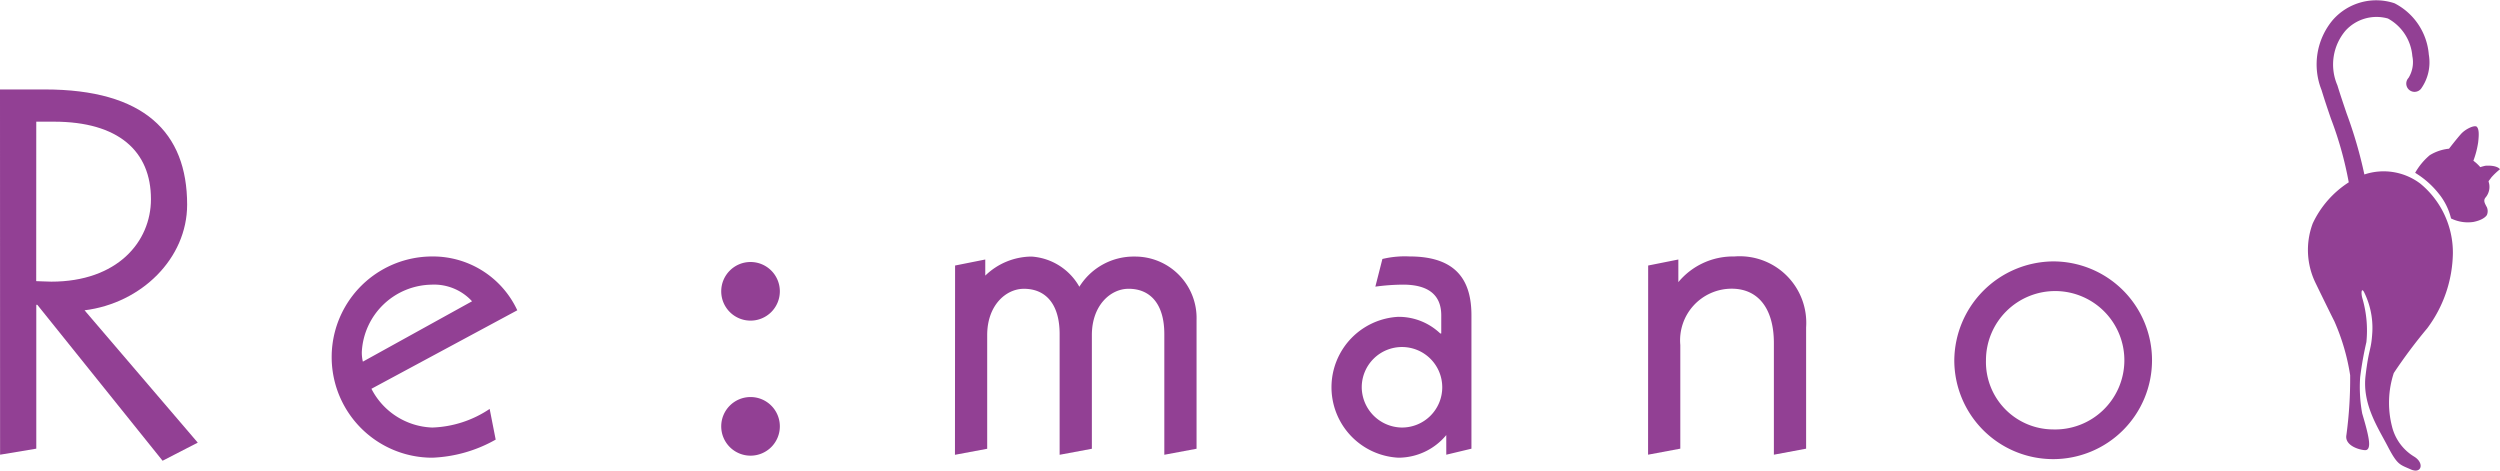 <svg xmlns="http://www.w3.org/2000/svg" width="170.598" height="32.113" viewBox="0 0 170.598 32.113"><defs><style>.a{fill:#924094;}</style></defs><g transform="translate(-136.12 -246.223)"><g transform="translate(136.12 252.327)"><path class="a" d="M136.12,257.782h3.055c6.763,0,9.715,2.917,9.715,7.862,0,3.672-3.124,6.728-7,7.209l7.725,9.03-2.4,1.236-8.549-10.643h-.069v9.818l-2.471.412Zm2.471,13.081c.275,0,.618.035,1.03.035,4.5,0,6.8-2.713,6.8-5.631,0-3.261-2.2-5.286-6.626-5.286h-1.2Z" transform="translate(-136.12 -257.782)"/><path class="a" d="M181.691,288.392a4.853,4.853,0,0,0,4.154,2.645,7.449,7.449,0,0,0,3.914-1.271l.411,2.094a9.5,9.5,0,0,1-4.326,1.235,6.866,6.866,0,0,1,0-13.732,6.344,6.344,0,0,1,5.8,3.673Zm6.866-5.971a3.512,3.512,0,0,0-2.781-1.133,4.842,4.842,0,0,0-4.738,4.53,2.572,2.572,0,0,0,.069.722Z" transform="translate(-156.345 -267.966)"/><path class="a" d="M259.531,279.981l2.06-.411v1.1a4.577,4.577,0,0,1,3.158-1.3,4.055,4.055,0,0,1,3.262,2.06,4.366,4.366,0,0,1,3.776-2.06,4.193,4.193,0,0,1,4.222,4.326v8.788l-2.2.411v-8.238c0-2.06-.962-3.089-2.438-3.089-1.235,0-2.506,1.133-2.506,3.158v7.759l-2.2.411v-8.238c0-2.06-.961-3.089-2.437-3.089-1.235,0-2.506,1.133-2.506,3.158v7.759l-2.2.411Z" transform="translate(-194.357 -267.966)"/><path class="a" d="M316.005,291.551a4.252,4.252,0,0,1-3.261,1.544,4.813,4.813,0,0,1-.034-9.612,4.108,4.108,0,0,1,2.883,1.133h.07v-1.236c0-1.374-.859-2.095-2.609-2.095a14.819,14.819,0,0,0-1.888.137l.481-1.888a6.594,6.594,0,0,1,1.853-.172c3.3,0,4.223,1.752,4.223,4.018v9.1l-1.717.411Zm-3.055-.515a2.747,2.747,0,1,0-2.713-2.748,2.772,2.772,0,0,0,2.713,2.748" transform="translate(-217.313 -267.966)"/><path class="a" d="M349.086,279.981l2.06-.411v1.545a4.837,4.837,0,0,1,3.81-1.751,4.543,4.543,0,0,1,4.909,4.84v8.275l-2.2.411V285.27c0-2.3-1.03-3.708-2.885-3.708a3.523,3.523,0,0,0-3.5,3.844v7.072l-2.2.411Z" transform="translate(-236.617 -267.966)"/><path class="a" d="M233.31,282.077a2,2,0,1,1-2-2,2,2,0,0,1,2,2" transform="translate(-180.094 -268.302)"/><path class="a" d="M233.31,299.526a2,2,0,1,1-2-2,2,2,0,0,1,2,2" transform="translate(-180.094 -276.536)"/><path class="a" d="M395.392,280a6.746,6.746,0,1,1-6.748,6.744A6.805,6.805,0,0,1,395.392,280m0,11.466a4.722,4.722,0,1,0-4.587-4.722,4.6,4.6,0,0,0,4.587,4.722" transform="translate(-255.284 -268.266)"/></g><g transform="translate(293.61 246.223)"><path class="a" d="M442.009,258.755a4.149,4.149,0,0,0-3.82-.626,30.132,30.132,0,0,0-1.211-4.165c-.234-.691-.455-1.345-.63-1.92a3.57,3.57,0,0,1,.558-3.734,2.862,2.862,0,0,1,2.889-.824,3.215,3.215,0,0,1,1.667,2.565,2.045,2.045,0,0,1-.261,1.489l.013-.014,0,0a.565.565,0,1,0,.848.743,3.1,3.1,0,0,0,.524-2.323,4.32,4.32,0,0,0-2.341-3.5,3.94,3.94,0,0,0-4.2,1.128,4.715,4.715,0,0,0-.778,4.794c.18.594.4,1.255.641,1.955a24.575,24.575,0,0,1,1.213,4.332l0,.011a6.7,6.7,0,0,0-2.457,2.806,5.154,5.154,0,0,0,.207,4.09s.961,1.978,1.269,2.582a14.622,14.622,0,0,1,1.079,3.685,28.737,28.737,0,0,1-.257,4.084c-.128.693.822,1,1.259,1.028s.277-.737.195-1.113c-.094-.435-.247-.956-.376-1.393a10.034,10.034,0,0,1-.139-2.467,22.971,22.971,0,0,1,.426-2.4,7.858,7.858,0,0,0-.26-2.94c-.128-.411-.077-.807.1-.473a5.48,5.48,0,0,1,.565,2.723c-.077,1.31-.231,1.027-.462,2.98s.848,3.545,1.515,4.829.822,1.233,1.567,1.567.95-.436.231-.873a3.331,3.331,0,0,1-1.515-2.081,6.508,6.508,0,0,1,.128-3.622,34.79,34.79,0,0,1,2.286-3.057,8.773,8.773,0,0,0,1.747-5.137A6.1,6.1,0,0,0,442.009,258.755Z" transform="translate(-434.336 -246.223)"/><path class="a" d="M453.146,266.172a2.886,2.886,0,0,0-.978-1.284,6.131,6.131,0,0,0,.325-1.25c.069-.582.052-.908-.086-1.062s-.771.137-1.079.48-.822,1.01-.822,1.01a3.1,3.1,0,0,0-1.319.446,4.4,4.4,0,0,0-.993,1.2,6.044,6.044,0,0,1,1.593,1.4,4.265,4.265,0,0,1,.856,1.713,2.608,2.608,0,0,0,1.524.24c.771-.154.925-.48.925-.48a.673.673,0,0,0,0-.514c-.12-.24-.274-.444-.1-.667A1.119,1.119,0,0,0,453.146,266.172Z" transform="translate(-440.876 -253.919)"/><path class="a" d="M456.549,267.634s-.838.165-.812.477c.016.19.88.53.923.647.022.06.3-.336.3-.336a4.6,4.6,0,0,1,.582-.548S457.371,267.582,456.549,267.634Z" transform="translate(-444.435 -256.324)"/></g></g></svg>